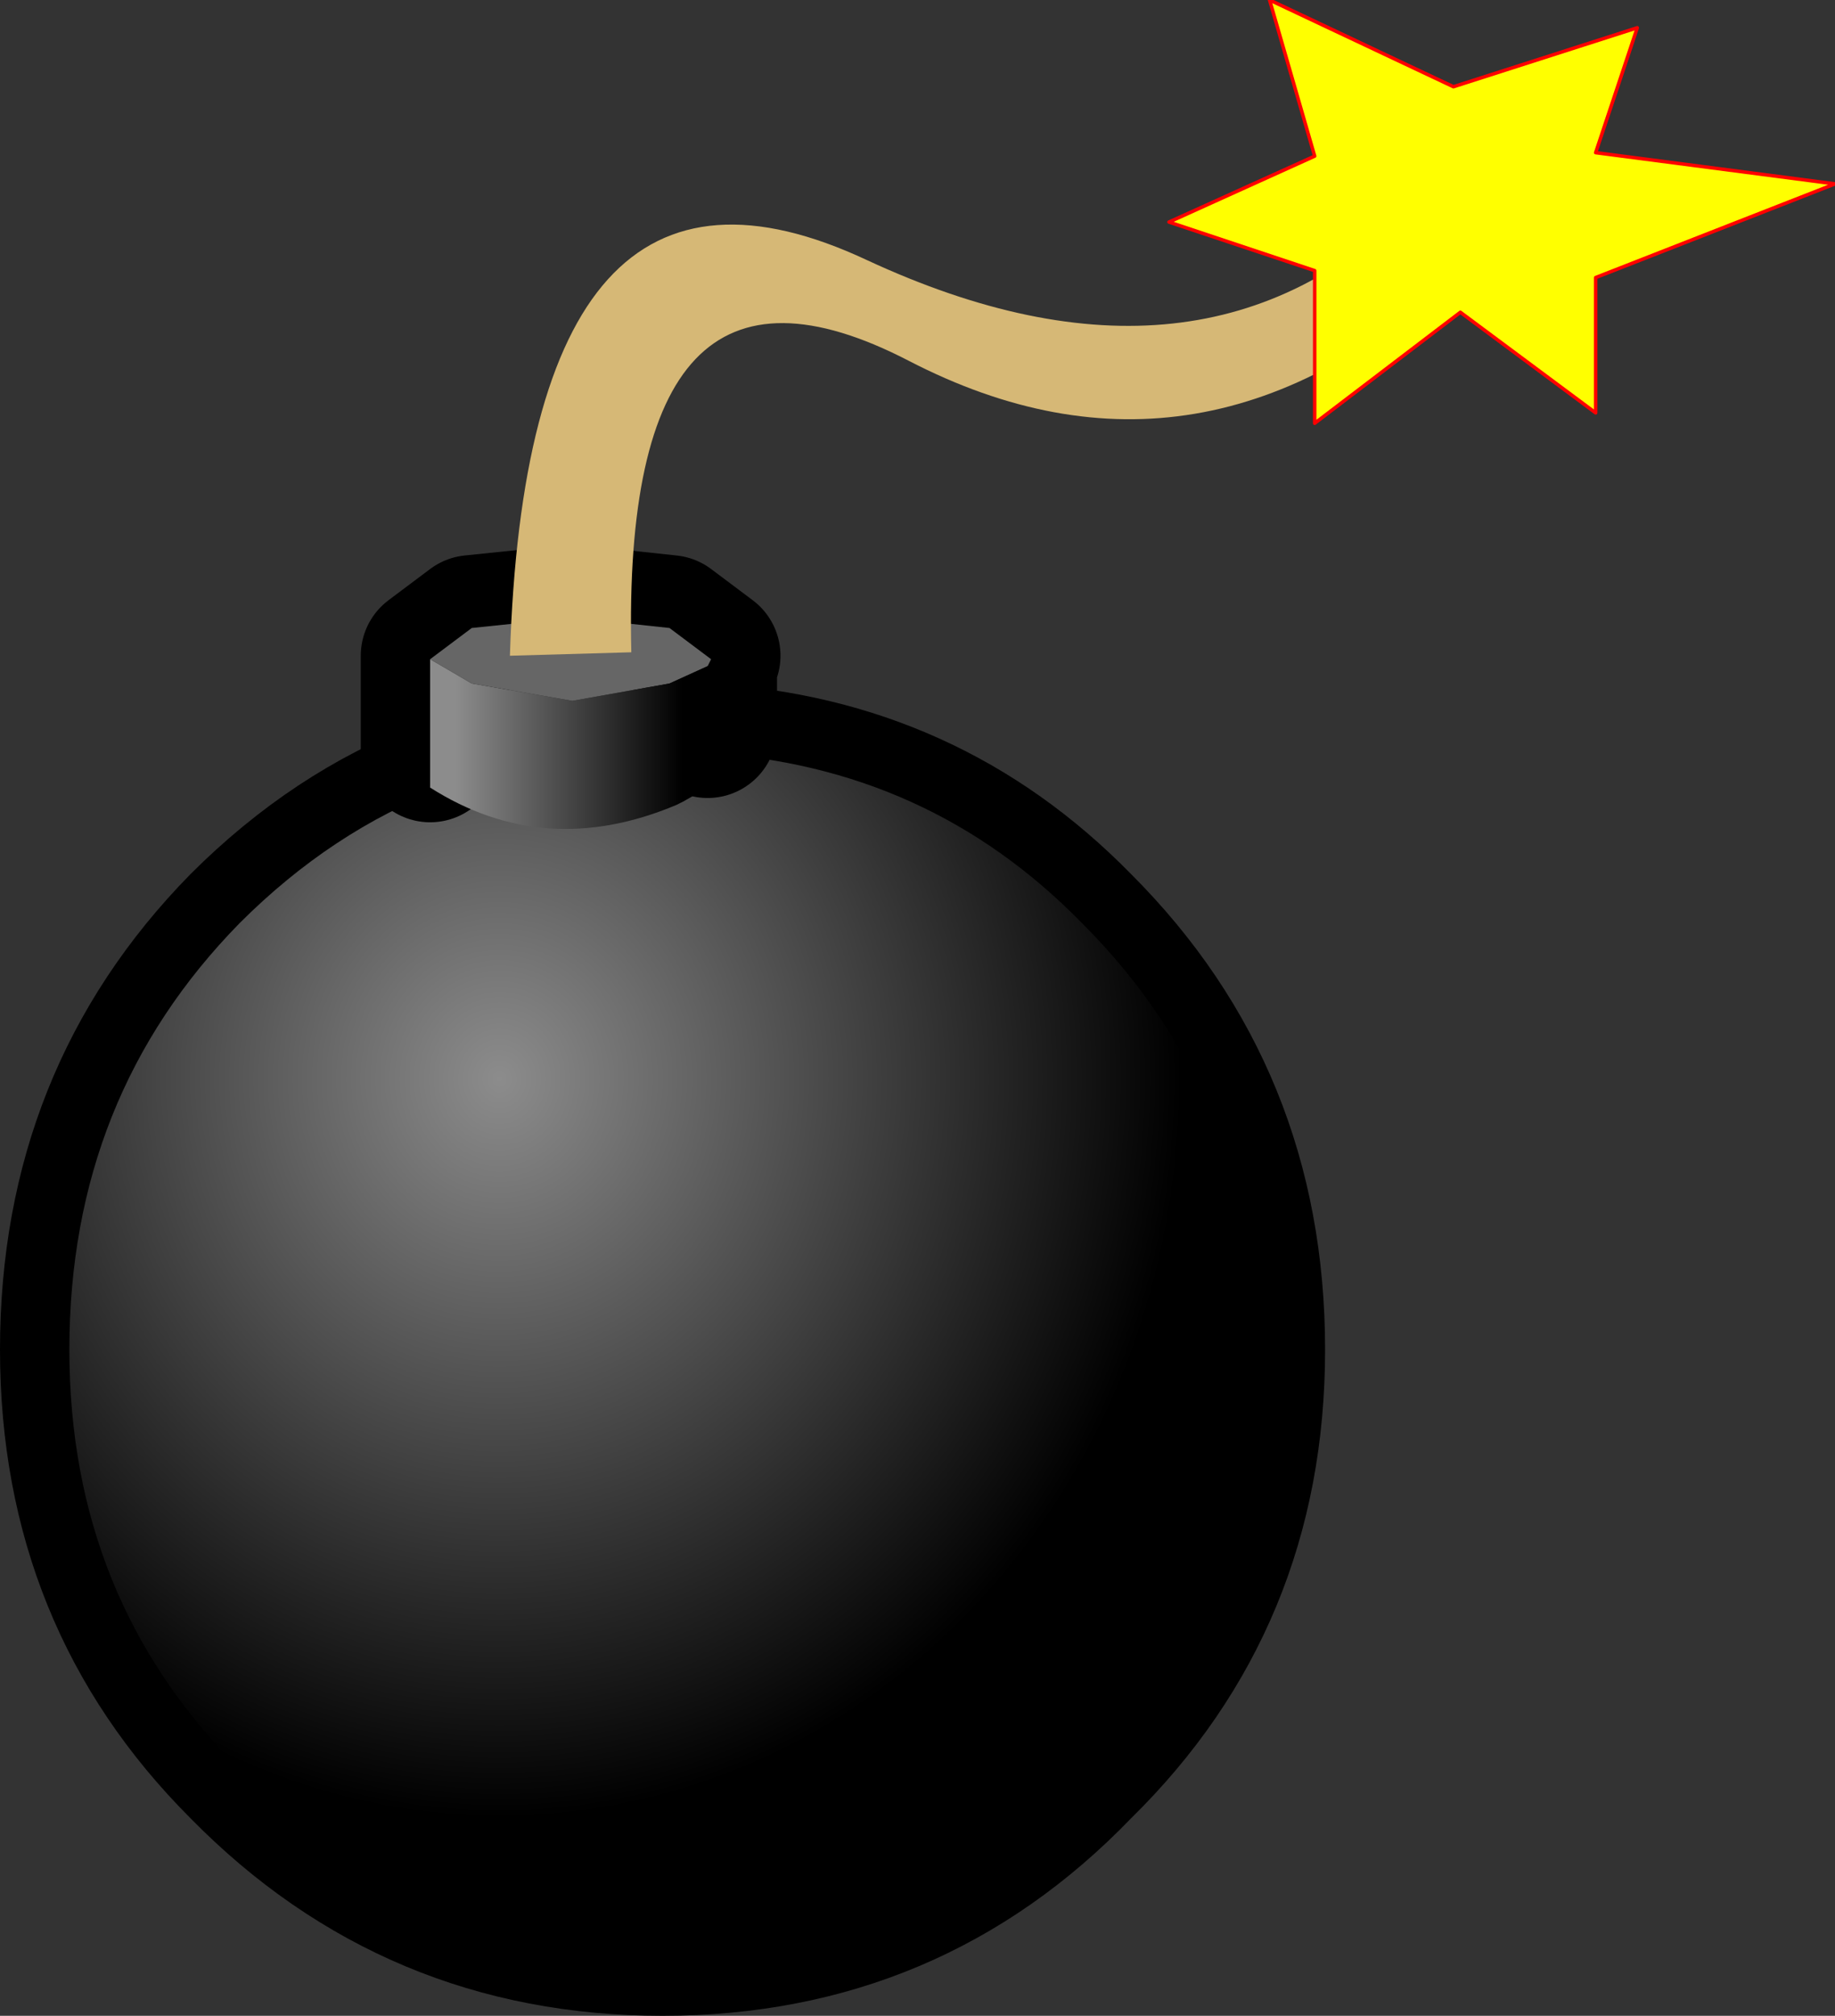 <?xml version="1.0" encoding="UTF-8" standalone="no"?>
<svg xmlns:xlink="http://www.w3.org/1999/xlink" height="29.05px" width="26.45px" xmlns="http://www.w3.org/2000/svg">
  <rect width="100%" height="100%" fill="#333333" stroke="none"/>
  <g transform="matrix(1.0, 0.0, 0.0, 1.0, -1.45, 3.5)">
    <path d="M7.65 7.4 L7.65 7.8 Q9.5 9.0 11.65 7.8 L11.65 6.85 Q15.05 7.05 17.4 9.45 20.05 12.1 20.05 15.95 20.05 19.75 17.4 22.35 14.8 25.05 11.0 25.05 7.2 25.05 4.55 22.35 1.95 19.75 1.95 15.95 1.95 12.1 4.55 9.45 5.95 8.05 7.65 7.4" fill="url(#gradient0)" fill-rule="evenodd" stroke="none"/>
    <path d="M7.65 7.4 Q5.95 8.05 4.55 9.45 1.95 12.1 1.95 15.95 1.95 19.75 4.55 22.35 7.2 25.05 11.0 25.05 14.8 25.05 17.4 22.35 20.05 19.75 20.05 15.95 20.05 12.1 17.4 9.45 15.05 7.05 11.65 6.85" fill="none" stroke="#000000" stroke-linecap="round" stroke-linejoin="round" stroke-width="1.0"/>
    <path d="M7.65 7.35 L7.65 5.95 8.25 5.5 9.7 5.35 11.1 5.5 11.7 5.95 11.65 6.05 11.65 7.0" fill="none" stroke="#000000" stroke-linecap="round" stroke-linejoin="round" stroke-width="2.0"/>
    <path d="M11.65 6.1 L11.1 6.35 9.7 6.6 8.25 6.35 7.65 6.0 8.25 5.55 9.7 5.4 11.1 5.55 11.7 6.0 11.65 6.1" fill="#666666" fill-rule="evenodd" stroke="none"/>
    <path d="M7.65 6.0 L8.25 6.35 9.7 6.6 11.1 6.35 11.65 6.1 11.65 7.85 11.3 8.05 11.2 8.1 Q9.3 8.9 7.65 7.85 L7.65 6.0" fill="url(#gradient1)" fill-rule="evenodd" stroke="none"/>
    <path d="M10.55 5.9 L8.8 5.95 Q9.05 -2.05 13.95 0.25 18.8 2.5 21.85 -0.6 L22.55 0.35 Q18.8 3.9 14.55 1.7 10.4 -0.45 10.55 5.9" fill="#d6b876" fill-rule="evenodd" stroke="none"/>
    <path d="M25.05 -3.1 L24.45 -1.3 27.9 -0.85 24.45 0.5 24.45 2.45 22.5 1.0 20.4 2.6 20.4 0.4 18.3 -0.3 20.4 -1.25 19.75 -3.5 22.4 -2.25 25.05 -3.1" fill="#ffff00" fill-rule="evenodd" stroke="none"/>
    <path d="M25.05 -3.1 L24.45 -1.3 27.9 -0.85 24.45 0.5 24.45 2.45 22.5 1.0 20.4 2.6 20.4 0.4 18.3 -0.3 20.4 -1.25 19.75 -3.5 22.4 -2.25 25.05 -3.1 Z" fill="none" stroke="#ff0000" stroke-linecap="round" stroke-linejoin="round" stroke-width="0.05"/>
  </g>
  <defs>
    <radialGradient cx="0" cy="0" gradientTransform="matrix(0.012, 0.0, 0.0, 0.013, 8.65, 12.05)" gradientUnits="userSpaceOnUse" id="gradient0" r="819.2" spreadMethod="pad">
      <stop offset="0.0" stop-color="#8c8c8c"/>
      <stop offset="1.0" stop-color="#000000"/>
    </radialGradient>
    <linearGradient gradientTransform="matrix(0.002, 0.0, 0.0, 0.001, 9.65, 6.9)" gradientUnits="userSpaceOnUse" id="gradient1" spreadMethod="pad" x1="-819.2" x2="819.2">
      <stop offset="0.0" stop-color="#8c8c8c"/>
      <stop offset="1.0" stop-color="#000000"/>
    </linearGradient>
  </defs>
</svg>
